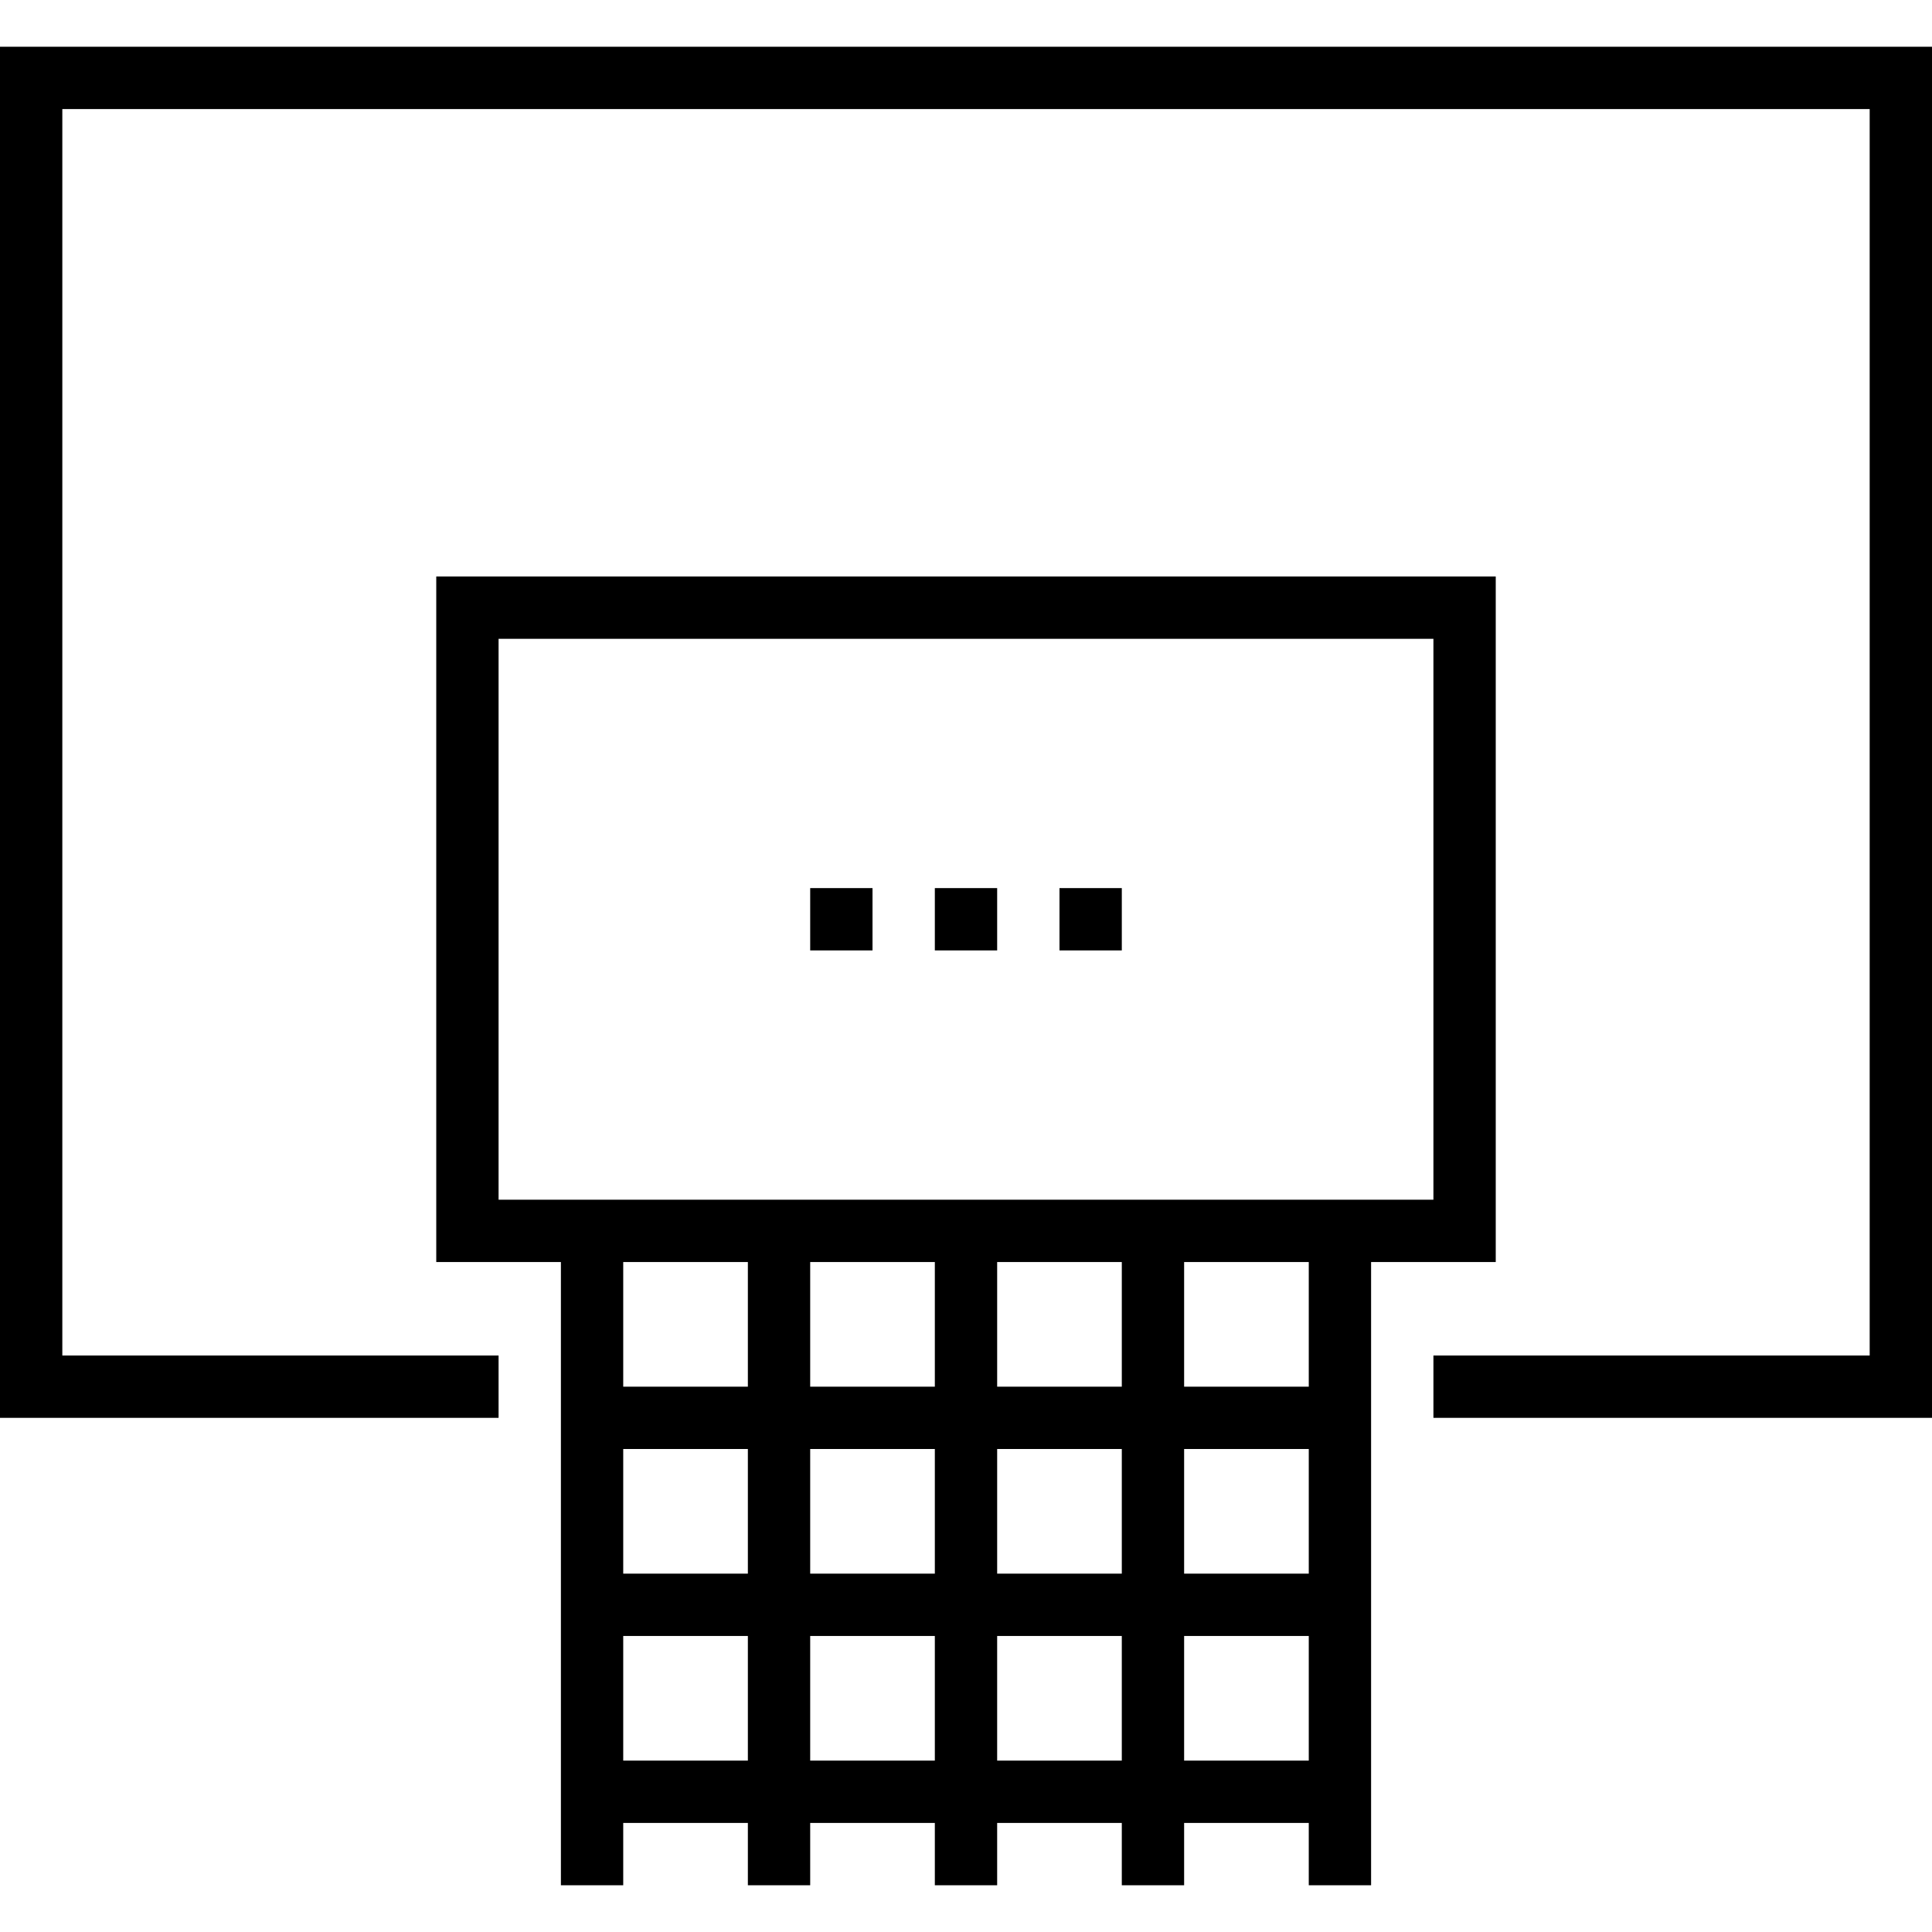 <?xml version="1.0" encoding="UTF-8"?> <svg xmlns="http://www.w3.org/2000/svg" id="Layer_1" height="512" viewBox="0 0 62 62" width="512"><g><path d="m0 1.5v44h16v-2h-14v-40h58v40h-14v2h16v-44z"></path><path d="m48 40.5v-22h-34v22h4v20h2v-2h4v2h2v-2h4v2h2v-2h4v2h2v-2h4v2h2v-20zm-32-2v-18h30v18zm14 2v4h-4v-4zm0 6v4h-4v-4zm2 0h4v4h-4zm0-2v-4h4v4zm-12-4h4v4h-4zm0 6h4v4h-4zm0 10v-4h4v4zm6 0v-4h4v4zm6 0v-4h4v4zm10 0h-4v-4h4zm0-6h-4v-4h4zm0-6h-4v-4h4z"></path><path d="m30 28.5h2v2h-2z"></path><path d="m34 28.5h2v2h-2z"></path><path d="m26 28.5h2v2h-2z"></path></g></svg> 